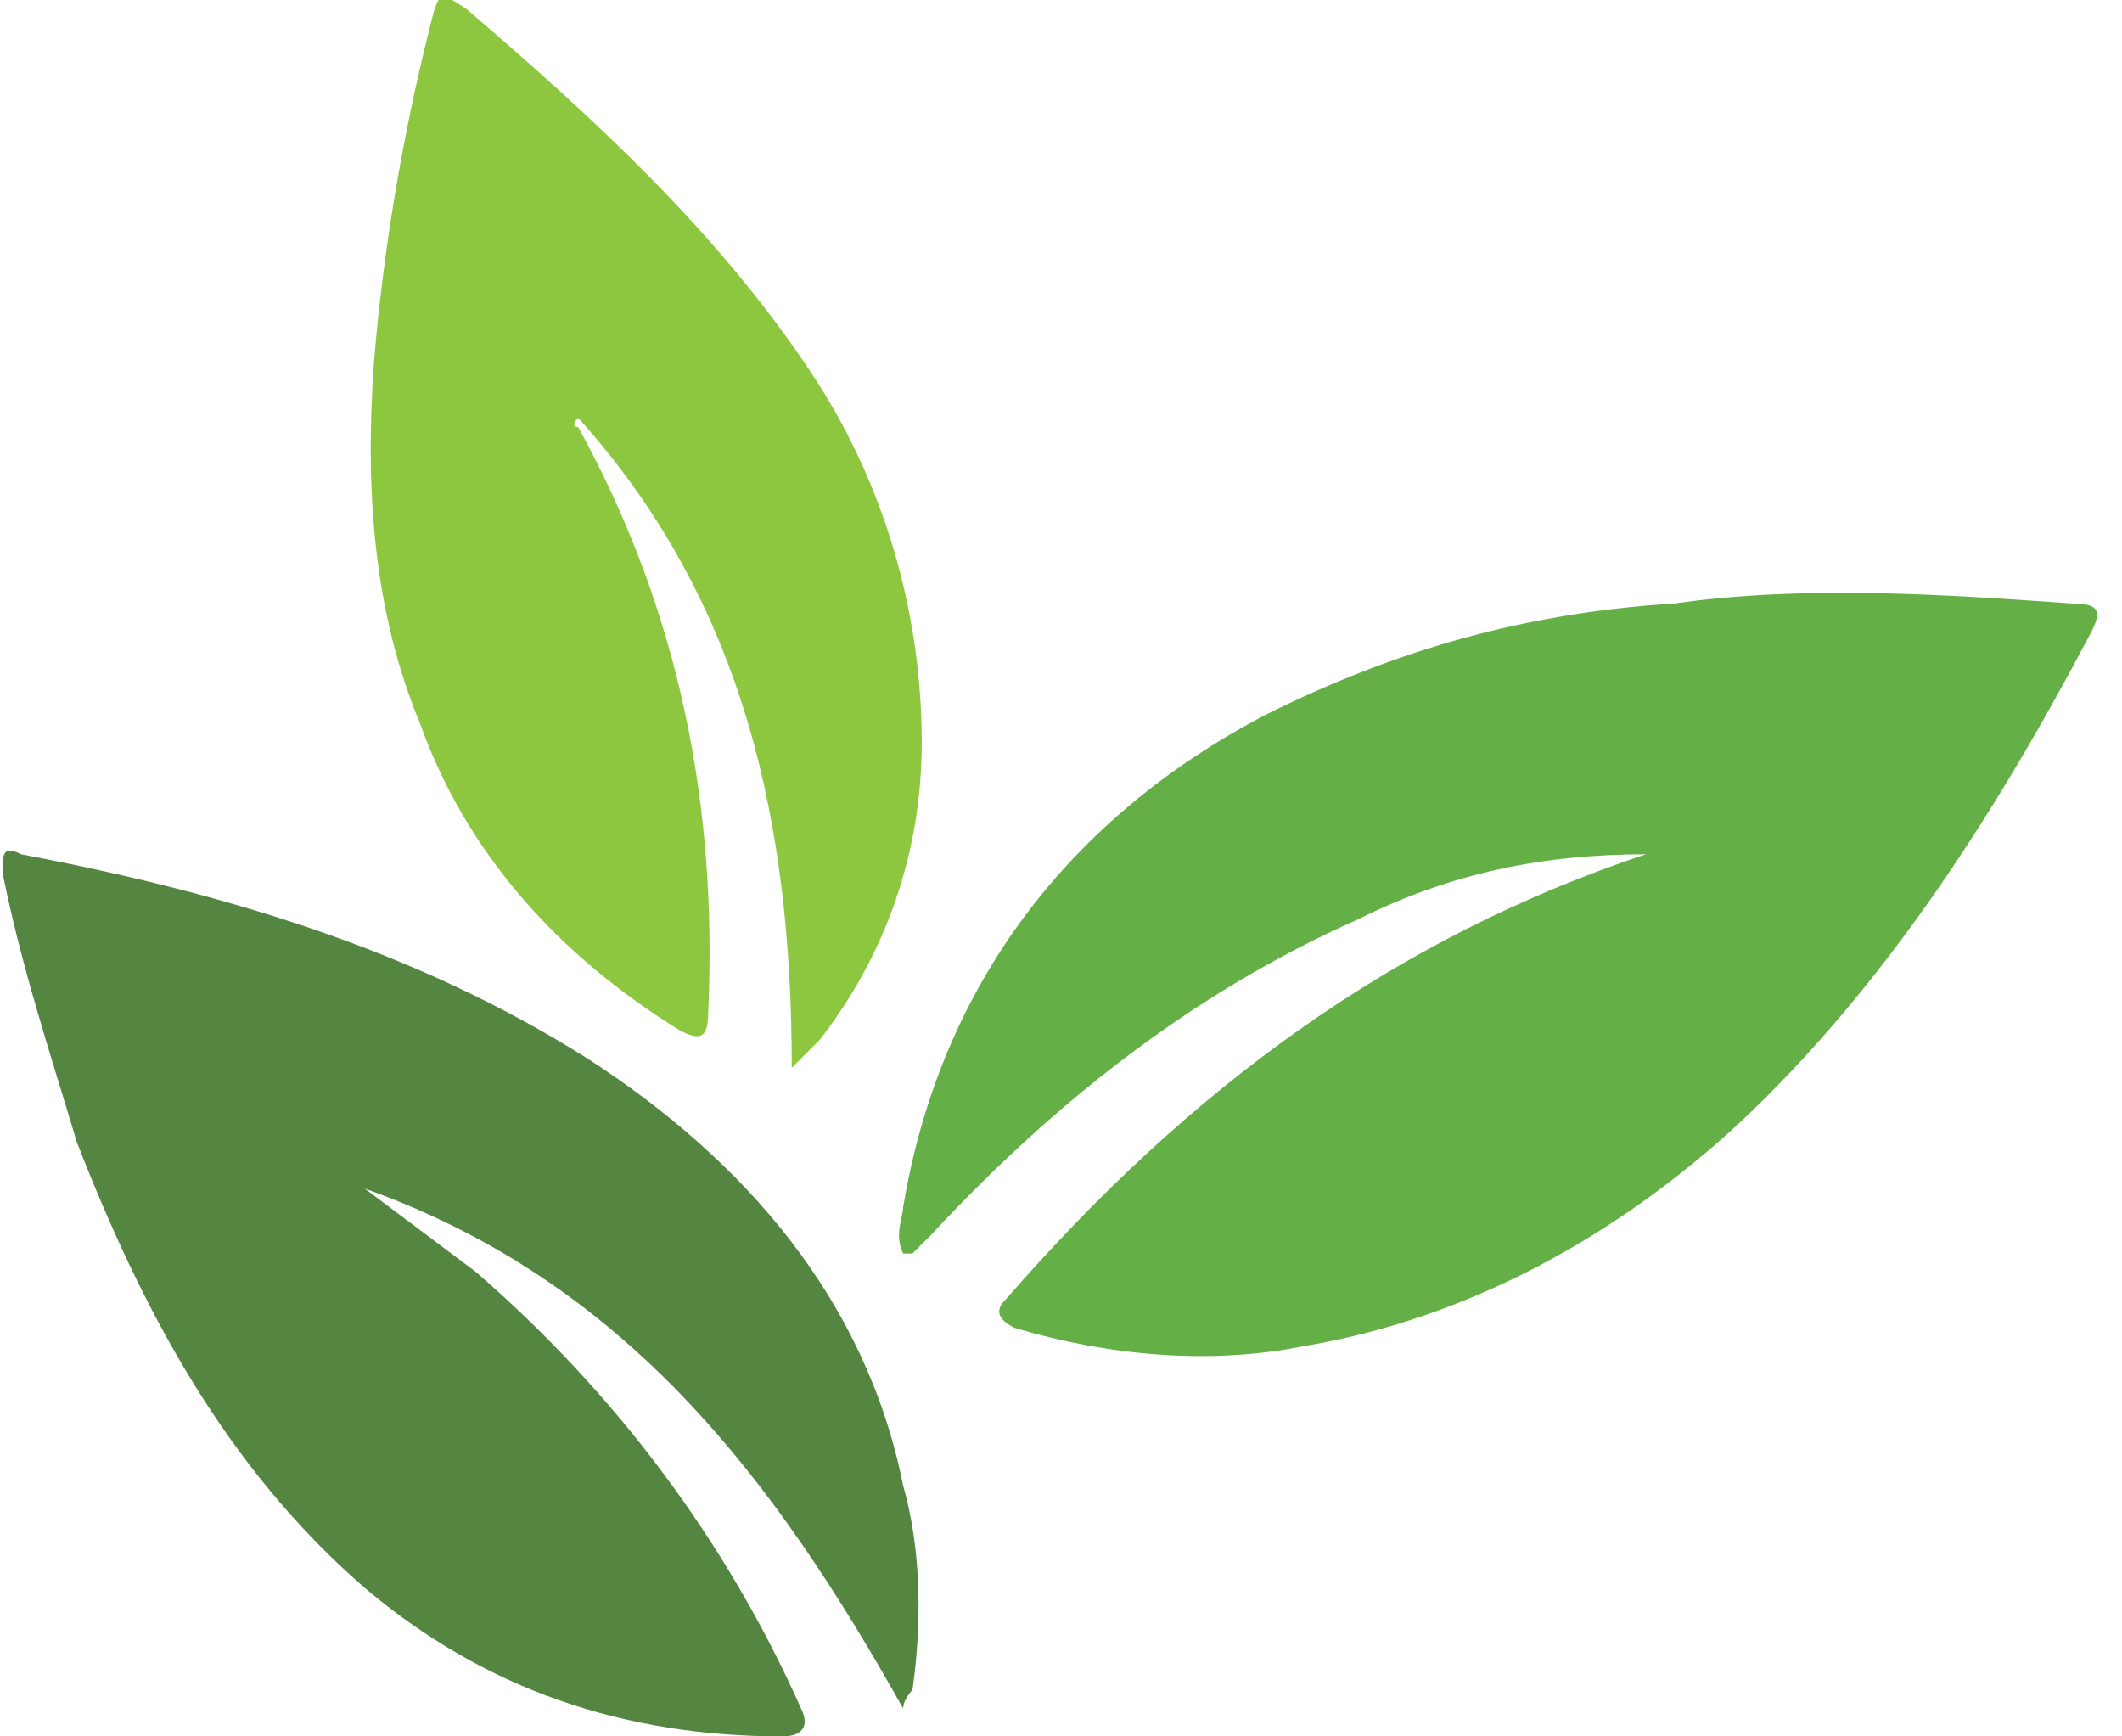 <?xml version="1.0" encoding="utf-8"?>
<!-- Generator: Adobe Illustrator 18.0.0, SVG Export Plug-In . SVG Version: 6.00 Build 0)  -->
<!DOCTYPE svg PUBLIC "-//W3C//DTD SVG 1.1//EN" "http://www.w3.org/Graphics/SVG/1.1/DTD/svg11.dtd">
<svg version="1.1" id="Layer_1" xmlns="http://www.w3.org/2000/svg" xmlns:xlink="http://www.w3.org/1999/xlink" x="0px" y="0px"
	 viewBox="0 0 22.8 18.7" style="enable-background:new 0 0 22.8 18.7;" xml:space="preserve" height="18" width="22">
<style type="text/css">
	.st0{fill:#FFFFFF;}
	.st1{fill:#B2B947;}
	.st2{fill:#A9CBBF;}
	.st3{fill:#BE9746;}
	.st4{fill:#77A2AA;}
	.st5{fill:#5D5D5D;}
	.st6{fill:#64AF46;}
	.st7{fill:#548641;}
	.st8{fill:#8DC73F;}
	.st9{fill:#E2D6BE;}
	.st10{fill:#E7D2DB;}
	.st11{fill:#FEC9B9;}
	.st12{fill:#0B0A09;}
	.st13{fill:#0E0D0D;}
	.st14{fill:#100F0F;}
	.st15{fill:#FAC8B8;}
	.st16{fill:#1A1A1A;}
	.st17{fill:#FEE3BA;}
	.st18{fill:#FEE2BA;}
	.st19{fill:#FEE3BB;}
	.st20{fill:#FDE3BA;}
	.st21{fill:#161312;}
	.st22{fill:#FCE1BA;}
	.st23{fill:#FDE2BA;}
	.st24{fill:#25211F;}
	.st25{fill:#252422;}
	.st26{fill:#1F1F1F;}
	.st27{fill:#191919;}
	.st28{fill:#282623;}
	.st29{fill:#1D1D1D;}
	.st30{fill:#1C1B1A;}
	.st31{fill:#0C0C0A;}
	.st32{fill:#151514;}
	.st33{fill:#1E1E1E;}
	.st34{fill:#090909;}
	.st35{fill:#292929;}
	.st36{fill:#0F0F0F;}
	.st37{fill:#0C0C0C;}
	.st38{fill:#FAE3BD;}
	.st39{fill:#F6DFB9;}
	.st40{fill:#1B1B1B;}
	.st41{fill:#FCE3BB;}
	.st42{fill:#F2DCB7;}
	.st43{fill:#FDE6BE;}
	.st44{fill:#202020;}
	.st45{fill:#FAE4BC;}
	.st46{fill:#E7D8B8;}
	.st47{fill:#322F28;}
	.st48{fill:#272727;}
	.st49{fill:#D9CAA9;}
	.st50{fill:#181818;}
	.st51{fill:#FCE5BD;}
	.st52{fill:#F3E0BD;}
	.st53{fill:#DAC9A6;}
	.st54{fill:#222222;}
	.st55{fill:#151412;}
	.st56{fill:#191816;}
	.st57{fill:#1A1916;}
	.st58{fill:#171613;}
	.st59{fill:#1F1E1A;}
	.st60{fill:#23211E;}
	.st61{fill:#292723;}
	.st62{fill:#252320;}
	.st63{fill:#121111;}
	.st64{fill:#E6D1DA;}
	.st65{fill:#FEFEFE;}
	.st66{fill:#14100F;}
	.st67{fill:#F7F5F5;}
	.st68{fill:#261F1D;}
	.st69{fill:#FCFCFC;}
	.st70{fill:#F9F9F9;}
	.st71{fill:#FAFAFA;}
	.st72{fill:#2A221F;}
	.st73{fill:#D9B3A5;}
	.st74{fill:#FAFAF9;}
	.st75{fill:#FAC9B9;}
	.st76{fill:#F8C8B8;}
	.st77{fill:#D4D0CE;}
	.st78{fill:#B19085;}
	.st79{fill:#E8C1B1;}
	.st80{fill:#DECAD2;}
	.st81{fill:#F7F7F7;}
	.st82{fill:#EBE4D6;}
	.st83{fill:#F1DEBE;}
	.st84{fill:#FDFDFD;}
	.st85{fill:#FDC9B9;}
	.st86{fill:#F8F8F7;}
	.st87{fill:#EFEFEF;}
	.st88{fill:#F4F4F4;}
	.st89{fill:#ECE9E1;}
	.st90{fill:#F6F6F6;}
	.st91{fill:#F8E1BC;}
	.st92{fill:#E3E3E3;}
	.st93{fill:#E1D5BD;}
	.st94{fill:#F09E9B;}
	.st95{fill:none;}
	.st96{fill:#D3D3D3;}
	.st97{fill:#BD9645;}
</style>
<g>
	<path class="st6" d="M17.7,9.2c-1.1,0-2.1,0.2-3.1,0.7c-1.8,0.8-3.3,2-4.6,3.4c-0.1,0.1-0.1,0.1-0.2,0.2c0,0,0,0-0.1,0
		c-0.1-0.2,0-0.4,0-0.5c0.4-2.4,1.8-4.2,3.9-5.3c1.4-0.7,2.8-1.1,4.4-1.2c1.4-0.2,2.9-0.1,4.3,0c0.3,0,0.3,0.1,0.2,0.3
		c-1,1.9-2.2,3.8-3.8,5.3c-1.3,1.2-2.9,2.1-4.7,2.4c-1,0.2-2.1,0.1-3.1-0.2c-0.2-0.1-0.2-0.2-0.1-0.3C12.8,11.7,15,10.1,17.7,9.2
		C17.7,9.3,17.7,9.3,17.7,9.2z"/>
	<path class="st7" d="M9.7,18.4c-1.4-2.5-3-4.6-5.8-5.6c0.4,0.3,0.8,0.6,1.2,0.9c1.5,1.3,2.7,2.9,3.5,4.7c0.1,0.2,0,0.3-0.2,0.3
		c-1.7,0-3.2-0.5-4.5-1.6c-1.5-1.3-2.4-3-3.1-4.8C0.5,11.3,0.2,10.4,0,9.4c0-0.2,0-0.3,0.2-0.2c2.1,0.4,4.2,1,6.1,2.2
		c1.7,1.1,3,2.6,3.4,4.6c0.2,0.7,0.2,1.5,0.1,2.2C9.8,18.2,9.7,18.3,9.7,18.4C9.7,18.4,9.7,18.4,9.7,18.4z"/>
	<path class="st8" d="M8.5,11.5c0-2.6-0.5-5-2.3-7c-0.1,0.1,0,0.1,0,0.1c1.1,2,1.5,4.1,1.4,6.3c0,0.3-0.1,0.3-0.3,0.2
		C6,10.3,5,9.2,4.5,7.8C4,6.6,3.9,5.3,4,3.9c0.1-1.2,0.3-2.4,0.6-3.6C4.7-0.1,4.7-0.1,5,0.1C6.4,1.3,7.7,2.5,8.7,4
		c0.8,1.2,1.2,2.6,1.2,4c0,1.2-0.4,2.3-1.1,3.2C8.7,11.3,8.6,11.4,8.5,11.5C8.6,11.4,8.6,11.4,8.5,11.5z"/>
</g>
</svg>
